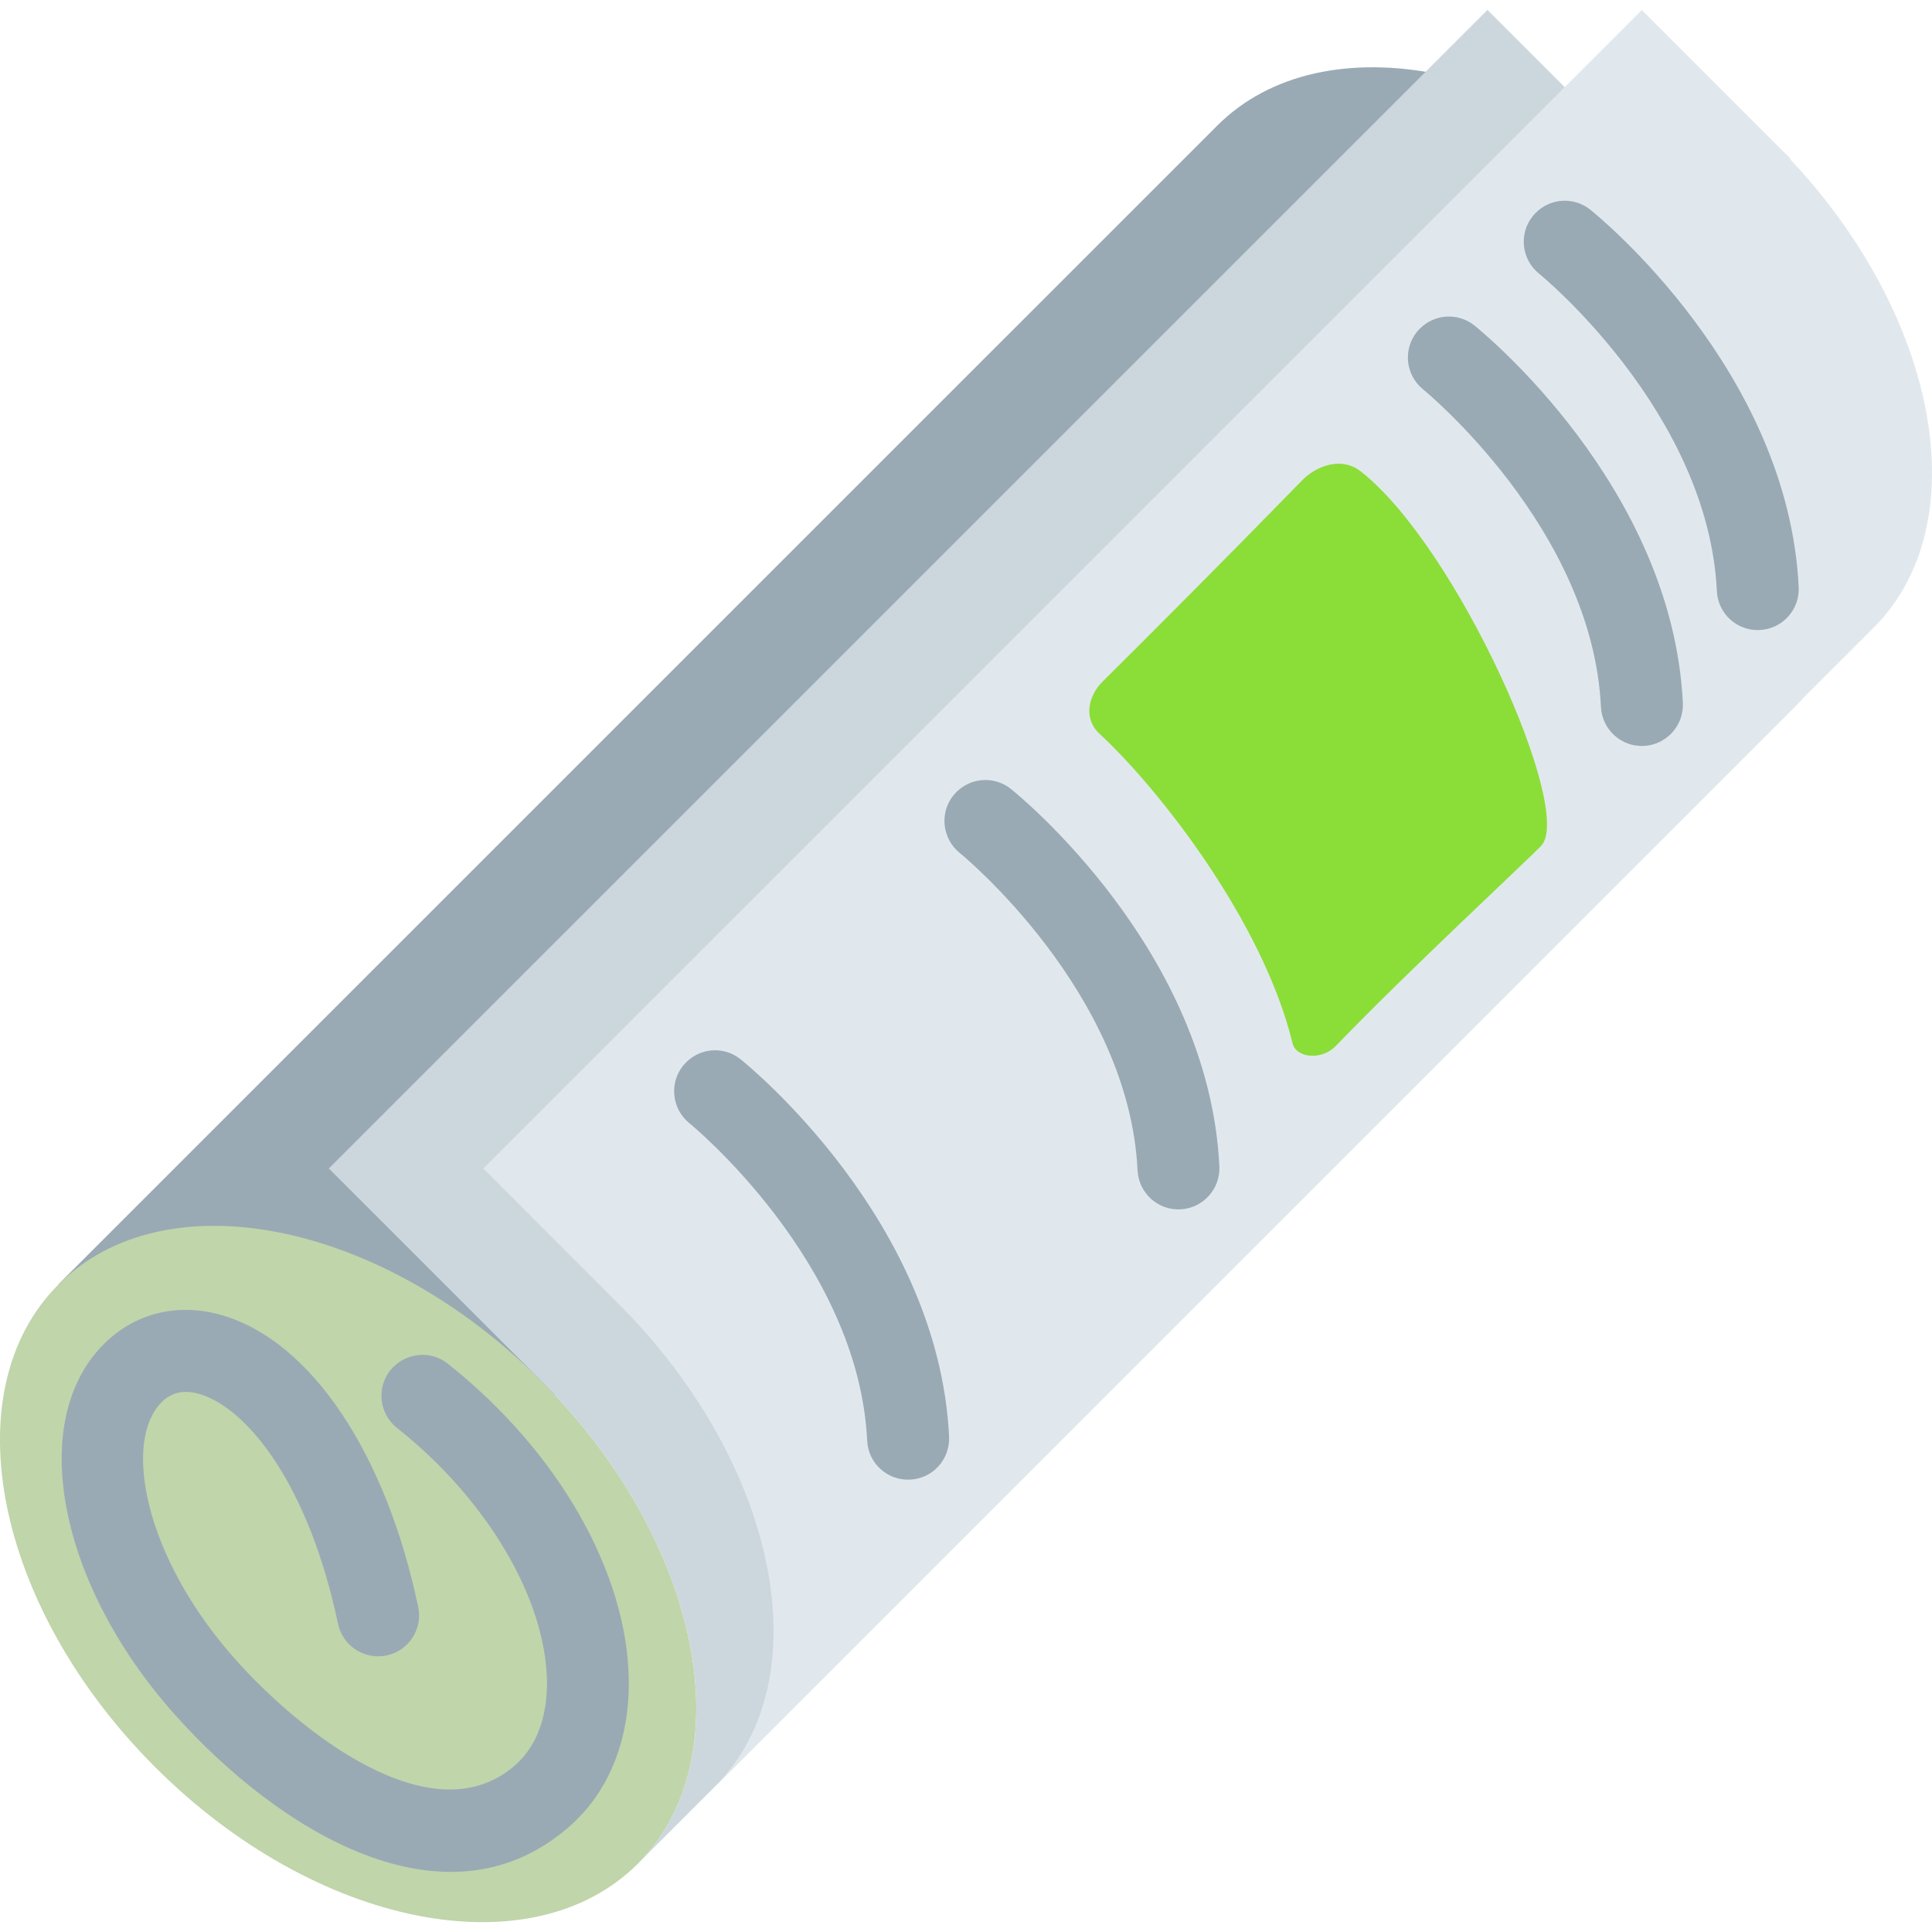 <?xml version="1.0" encoding="UTF-8"?> <svg xmlns="http://www.w3.org/2000/svg" width="20" height="20" viewBox="0 0 20 20" fill="none"> <path d="M17.734 2.449C17.688 2.4 17.644 2.35 17.596 2.302C15.941 0.646 13.703 0.198 12.599 1.302L0.605 13.295L3.747 16.436L17.734 2.449Z" fill="#99AAB5"></path> <path d="M5.603 14.295C3.948 12.639 1.71 12.191 0.606 13.296C-0.499 14.4 -0.051 16.637 1.605 18.292C3.261 19.949 5.498 20.396 6.603 19.293C7.706 18.188 7.259 15.951 5.603 14.295Z" fill="#C0D5AA"></path> <path d="M17.735 2.449C19.274 4.088 19.668 6.227 18.596 7.299L6.603 19.292C7.707 18.188 7.259 15.952 5.603 14.295L3.404 12.096L15.398 0.103L17.739 2.444L17.735 2.449Z" fill="#CCD6DD"></path> <path d="M18.534 1.65C20.073 3.288 20.468 5.428 19.395 6.499L7.402 18.492C8.506 17.389 8.059 15.152 6.402 13.496L5.003 12.096L16.996 0.103L18.538 1.645L18.534 1.65Z" fill="#E1E8ED"></path> <path d="M1.074 13.915C0.281 14.707 0.6 16.386 1.798 17.736C2.881 18.956 4.595 20.002 5.861 18.936C6.292 18.578 6.518 18.028 6.509 17.39C6.493 16.274 5.775 15.02 4.636 14.117C4.453 13.971 4.191 14.004 4.04 14.185C3.895 14.369 3.926 14.636 4.109 14.781C5.04 15.519 5.649 16.548 5.662 17.403C5.666 17.671 5.608 18.042 5.316 18.288C4.46 19.008 3.101 17.926 2.433 17.174C1.485 16.107 1.272 14.916 1.674 14.514C1.778 14.411 1.907 14.384 2.067 14.431C2.562 14.579 3.197 15.371 3.499 16.809C3.547 17.038 3.772 17.185 4.002 17.137C4.231 17.089 4.378 16.864 4.329 16.635C3.996 15.046 3.222 13.891 2.309 13.618C1.849 13.481 1.399 13.589 1.074 13.915ZM15.899 2.202C15.888 2.213 15.877 2.223 15.868 2.236C15.72 2.418 15.75 2.685 15.931 2.832C15.949 2.845 17.684 4.267 17.773 6.12C17.784 6.353 17.983 6.534 18.216 6.522C18.451 6.511 18.631 6.312 18.62 6.079C18.513 3.84 16.546 2.237 16.463 2.171C16.292 2.034 16.049 2.051 15.899 2.202ZM14.699 3.401C14.688 3.412 14.678 3.422 14.668 3.435C14.521 3.617 14.55 3.884 14.732 4.031C14.749 4.045 16.485 5.467 16.573 7.32C16.585 7.554 16.784 7.733 17.017 7.722C17.251 7.71 17.431 7.512 17.421 7.278C17.313 5.039 15.347 3.437 15.264 3.37C15.093 3.233 14.85 3.25 14.699 3.401ZM9.901 8.199C9.891 8.209 9.881 8.22 9.871 8.232C9.723 8.414 9.753 8.681 9.934 8.829C9.952 8.842 11.687 10.264 11.776 12.117C11.788 12.35 11.986 12.531 12.22 12.519C12.454 12.507 12.633 12.309 12.623 12.075C12.515 9.837 10.549 8.234 10.466 8.168C10.296 8.031 10.053 8.047 9.901 8.199ZM7.103 10.997C7.093 11.008 7.082 11.019 7.072 11.031C6.925 11.213 6.955 11.48 7.136 11.627C7.154 11.641 8.888 13.063 8.977 14.915C8.988 15.149 9.188 15.329 9.421 15.317C9.656 15.306 9.835 15.108 9.825 14.873C9.717 12.635 7.751 11.033 7.667 10.966C7.498 10.829 7.254 10.845 7.103 10.997Z" fill="#99AAB5"></path> <path d="M13.831 10.825C14.564 10.063 15.804 8.913 15.954 8.756C16.301 8.393 15.083 5.662 14.088 4.881C13.869 4.709 13.602 4.848 13.487 4.965C12.642 5.831 11.97 6.503 11.408 7.062C11.278 7.192 11.202 7.43 11.386 7.6C11.989 8.156 13.074 9.536 13.381 10.802C13.417 10.949 13.679 10.984 13.831 10.825Z" fill="#8BDD38"></path> </svg> 